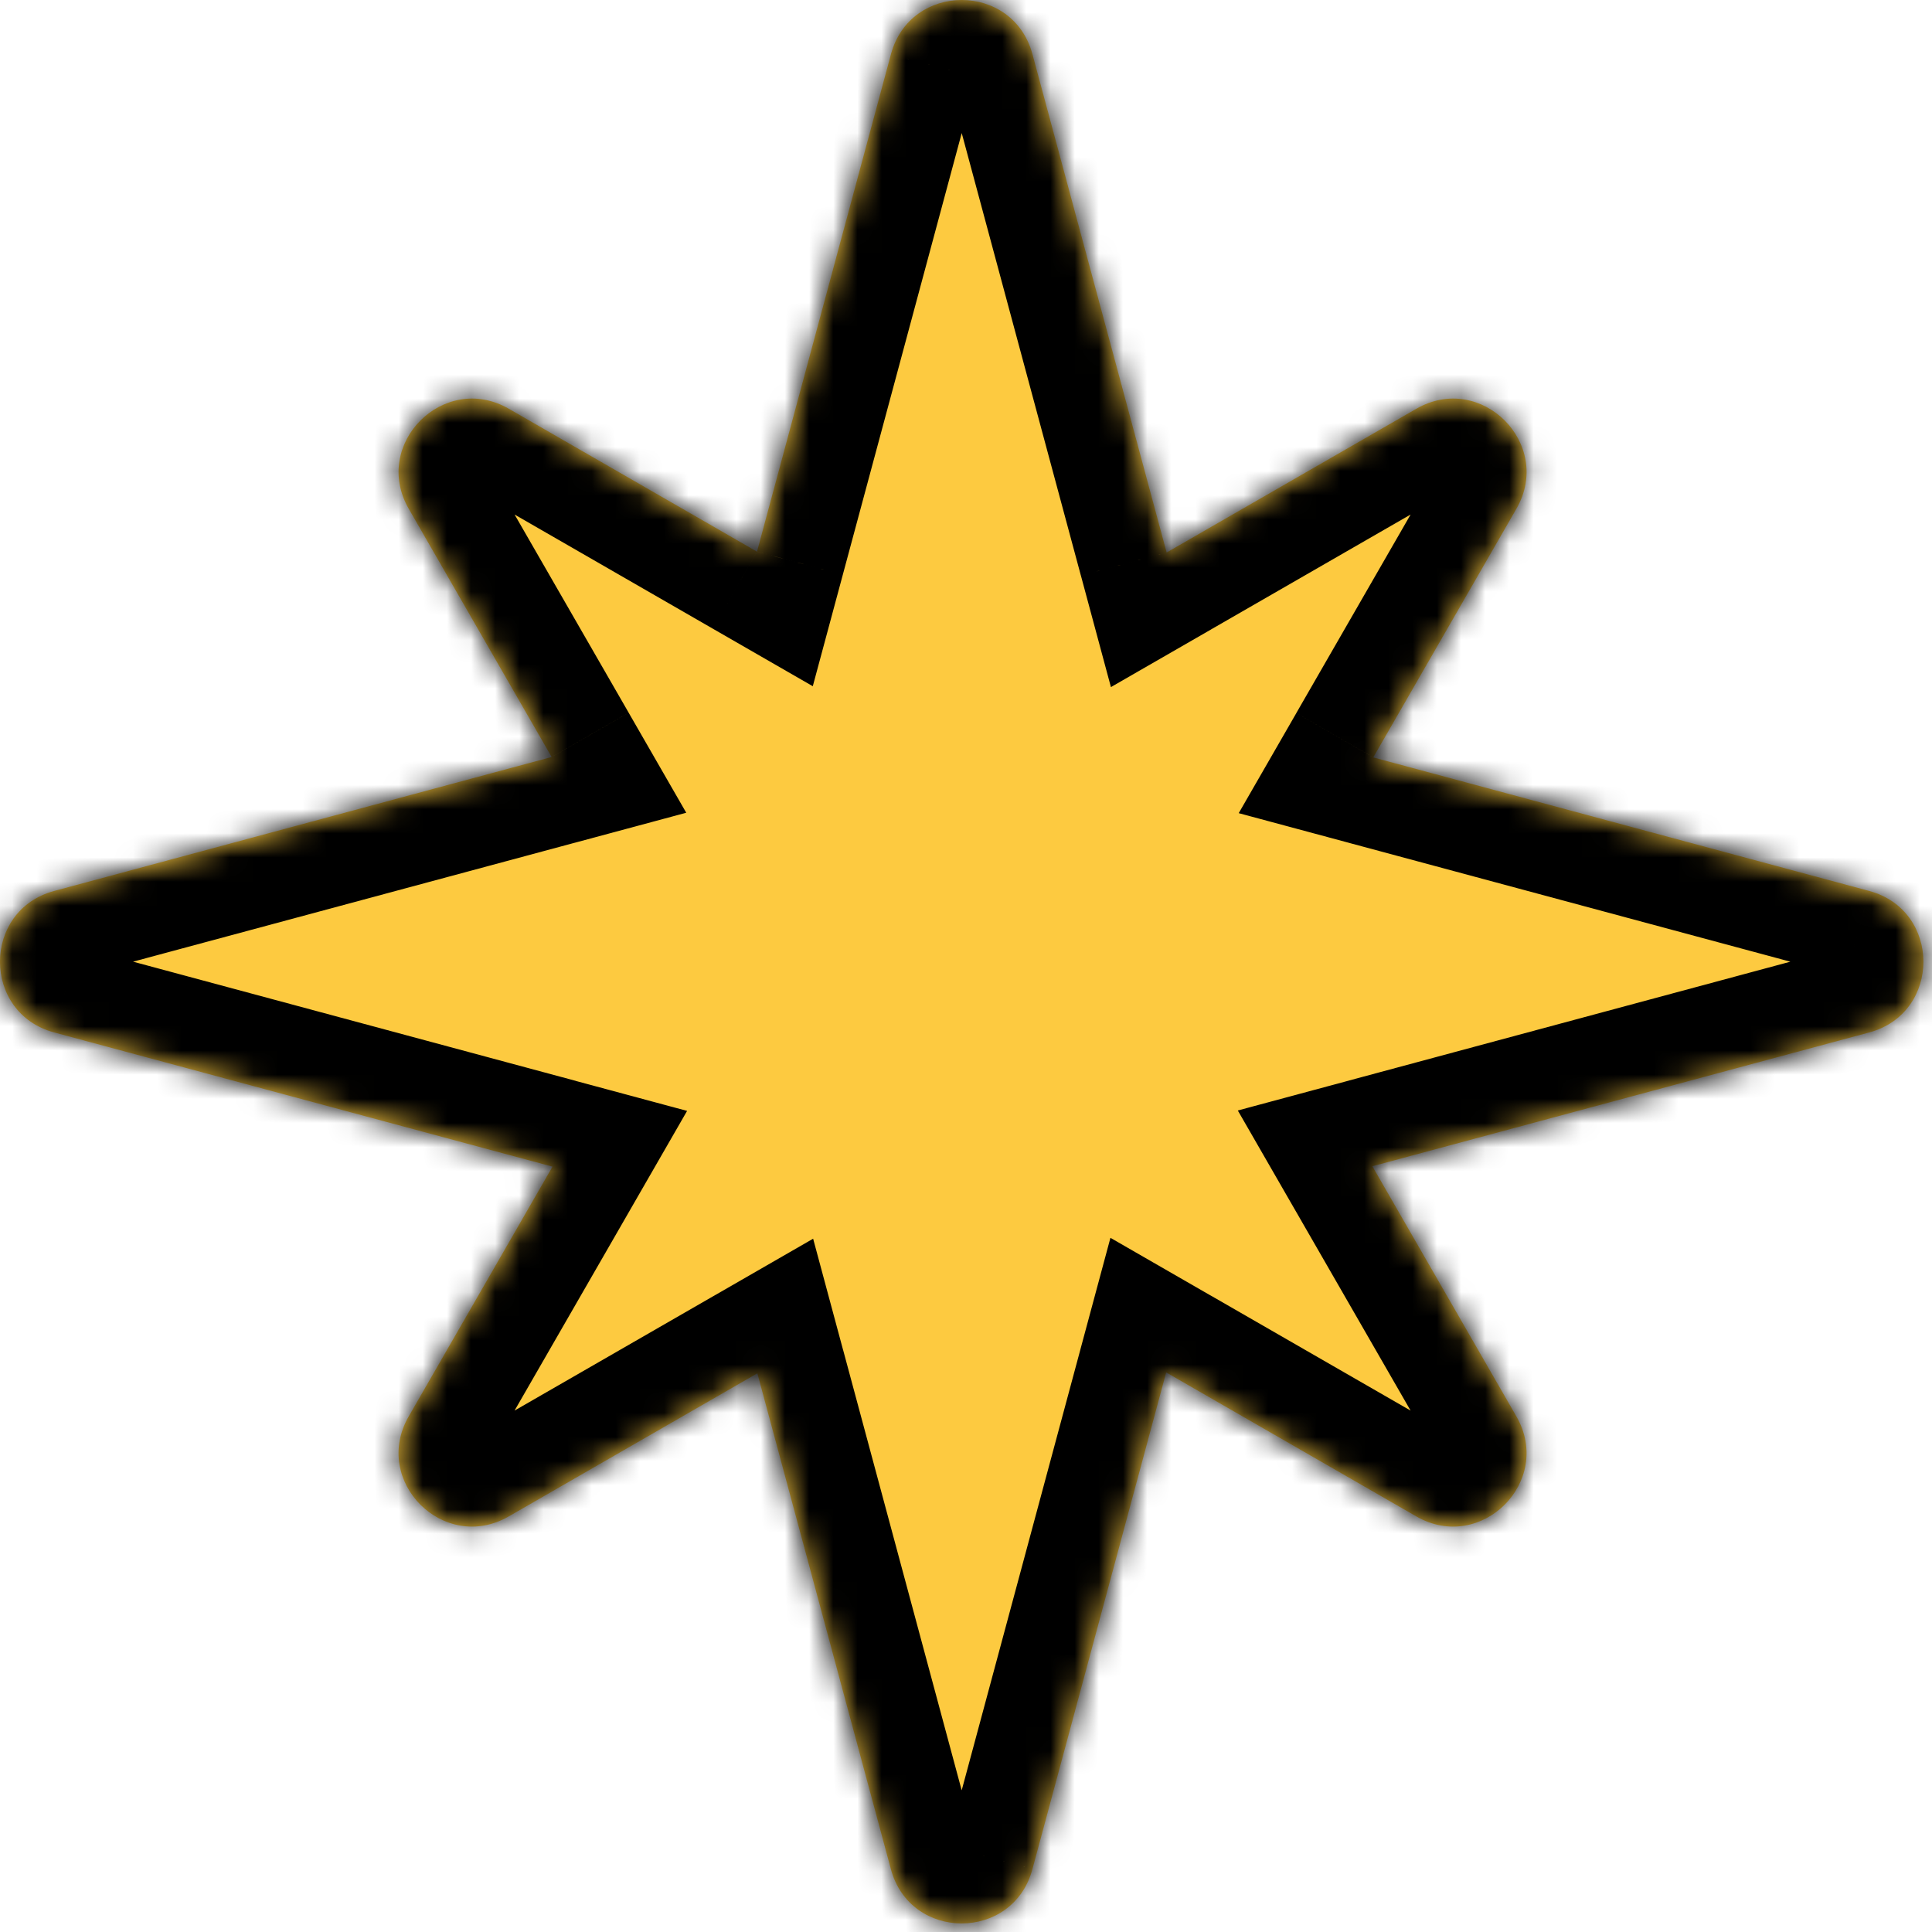 <svg fill="none" height="80" viewBox="0 0 80 80" width="80" xmlns="http://www.w3.org/2000/svg" xmlns:xlink="http://www.w3.org/1999/xlink"><mask id="a" fill="#fff"><path clip-rule="evenodd" d="m42.752 2.245c-.806-2.994-5.054-2.994-5.86 0l-5.546 20.598-10.276-5.917c-2.687-1.547-5.691 1.457-4.144 4.144l5.916 10.276-20.598 5.546c-2.994.806-2.994 5.054 0 5.86l20.634 5.556-5.953 10.339c-1.547 2.687 1.456 5.691 4.143 4.144l10.293-5.926 5.529 20.535c.806 2.994 5.054 2.994 5.86 0l5.539-20.571 10.356 5.962c2.687 1.547 5.691-1.456 4.144-4.144l-5.962-10.356 20.572-5.539c2.994-.806 2.994-5.054 0-5.86l-20.535-5.529 5.926-10.293c1.547-2.687-1.456-5.691-4.143-4.144l-10.339 5.952z" fill="#fff" fill-rule="evenodd"/></mask><path clip-rule="evenodd" d="m42.752 2.245c-.806-2.994-5.054-2.994-5.86 0l-5.546 20.598-10.276-5.917c-2.687-1.547-5.691 1.457-4.144 4.144l5.916 10.276-20.598 5.546c-2.994.806-2.994 5.054 0 5.86l20.634 5.556-5.953 10.339c-1.547 2.687 1.456 5.691 4.143 4.144l10.293-5.926 5.529 20.535c.806 2.994 5.054 2.994 5.86 0l5.539-20.571 10.356 5.962c2.687 1.547 5.691-1.456 4.144-4.144l-5.962-10.356 20.572-5.539c2.994-.806 2.994-5.054 0-5.86l-20.535-5.529 5.926-10.293c1.547-2.687-1.456-5.691-4.143-4.144l-10.339 5.952z" fill="#fdca40" fill-rule="evenodd"/><path d="m36.893 2.245 3.551.956zm5.86 0-3.551.956zm-11.406 20.598-1.835 3.187 4.144 2.385 1.243-4.617zm-10.276-5.917-1.835 3.187zm-4.144 4.144 3.187-1.835zm5.916 10.276.956 3.551 4.617-1.243-2.385-4.143zm-20.598 5.546-.956-3.551zm0 5.86-.956 3.551zm20.634 5.556 3.187 1.835 2.385-4.143-4.617-1.243zm-5.953 10.339-3.187-1.835zm4.143 4.144-1.835-3.187zm10.293-5.926 3.551-.956-1.243-4.617-4.144 2.386zm5.529 20.535-3.551.956zm5.86 0 3.551.956zm5.539-20.571 1.835-3.187-4.144-2.386-1.243 4.617zm10.356 5.962 1.835-3.187zm4.144-4.144-3.187 1.835zm-5.962-10.356-.956-3.551-4.617 1.243 2.385 4.143zm20.572-5.539-.956-3.551zm0-5.86-.956 3.551zm-20.535-5.529-3.187-1.835-2.385 4.143 4.617 1.243zm5.926-10.293 3.187 1.835zm-4.143-4.144 1.835 3.187zm-10.339 5.952-3.551.956 1.243 4.617 4.144-2.385zm-7.864-19.678c-.02.074-.103.232-.272.353-.141.1-.267.123-.349.123-.082 0-.209-.023-.349-.123-.169-.121-.252-.279-.272-.353l7.103-1.912c-1.783-6.623-11.179-6.623-12.963 0zm-5.546 20.598 5.546-20.598-7.103-1.912-5.546 20.598zm-15.663-3.685 10.276 5.917 3.67-6.375-10.276-5.917zm.879-.879c.038.066.091.237.057.442-.028.171-.102.276-.16.334-.058.058-.164.132-.334.16-.205.034-.376-.019-.442-.057l3.67-6.375c-5.944-3.422-12.588 3.222-9.166 9.166zm5.916 10.276-5.916-10.276-6.375 3.67 5.916 10.276zm-22.829 10.932 20.598-5.546-1.912-7.103-20.598 5.546zm0-1.243c.074.02.232.103.353.272.1.141.123.267.123.349 0 .082-.023.209-.123.349-.121.169-.279.252-.353.272l-1.912-7.103c-6.623 1.783-6.623 11.179 0 12.963zm20.634 5.556-20.634-5.556-1.912 7.103 20.634 5.556zm-3.722 15.726 5.953-10.339-6.375-3.67-5.953 10.339zm-.879-.879c.066-.038.237-.091.442-.057.171.029.276.102.334.16.058.058.132.164.16.334.034.205-.019.376-.057.442l-6.375-3.67c-3.422 5.944 3.222 12.588 9.166 9.166zm10.293-5.926-10.293 5.926 3.67 6.375 10.293-5.926zm10.915 22.766-5.529-20.535-7.103 1.912 5.529 20.535zm-1.243 0c.02-.074.103-.232.272-.353.141-.1.267-.123.349-.123.082 0 .209.023.349.123.169.121.252.279.272.353l-7.103 1.912c1.783 6.623 11.18 6.623 12.963 0zm5.539-20.571-5.539 20.571 7.103 1.912 5.539-20.571zm15.742 3.731-10.356-5.962-3.67 6.375 10.356 5.962zm-.879.879c-.038-.066-.091-.237-.057-.442.028-.17.102-.276.16-.334.058-.058.164-.132.334-.16.205-.034.376.019.442.057l-3.67 6.375c5.944 3.422 12.588-3.222 9.166-9.166zm-5.962-10.356 5.962 10.356 6.375-3.67-5.962-10.356zm22.803-10.925-20.572 5.539 1.913 7.103 20.572-5.539zm0 1.243c-.074-.02-.233-.103-.353-.272-.1-.141-.123-.267-.123-.349 0-.082.023-.209.123-.349.121-.169.279-.252.353-.272l1.912 7.103c6.623-1.783 6.623-11.179 0-12.963zm-20.535-5.529 20.535 5.529 1.912-7.103-20.535-5.529zm3.695-15.68-5.926 10.293 6.375 3.67 5.926-10.293zm.879.879c-.066.038-.237.091-.442.057-.171-.028-.276-.102-.334-.16-.058-.058-.132-.164-.16-.334-.034-.205.019-.376.057-.442l6.375 3.67c3.422-5.944-3.222-12.588-9.166-9.166zm-10.339 5.953 10.339-5.953-3.67-6.375-10.339 5.952zm-10.942-22.866 5.556 20.634 7.103-1.912-5.556-20.634z" fill="#000" mask="url(#a)"/></svg>